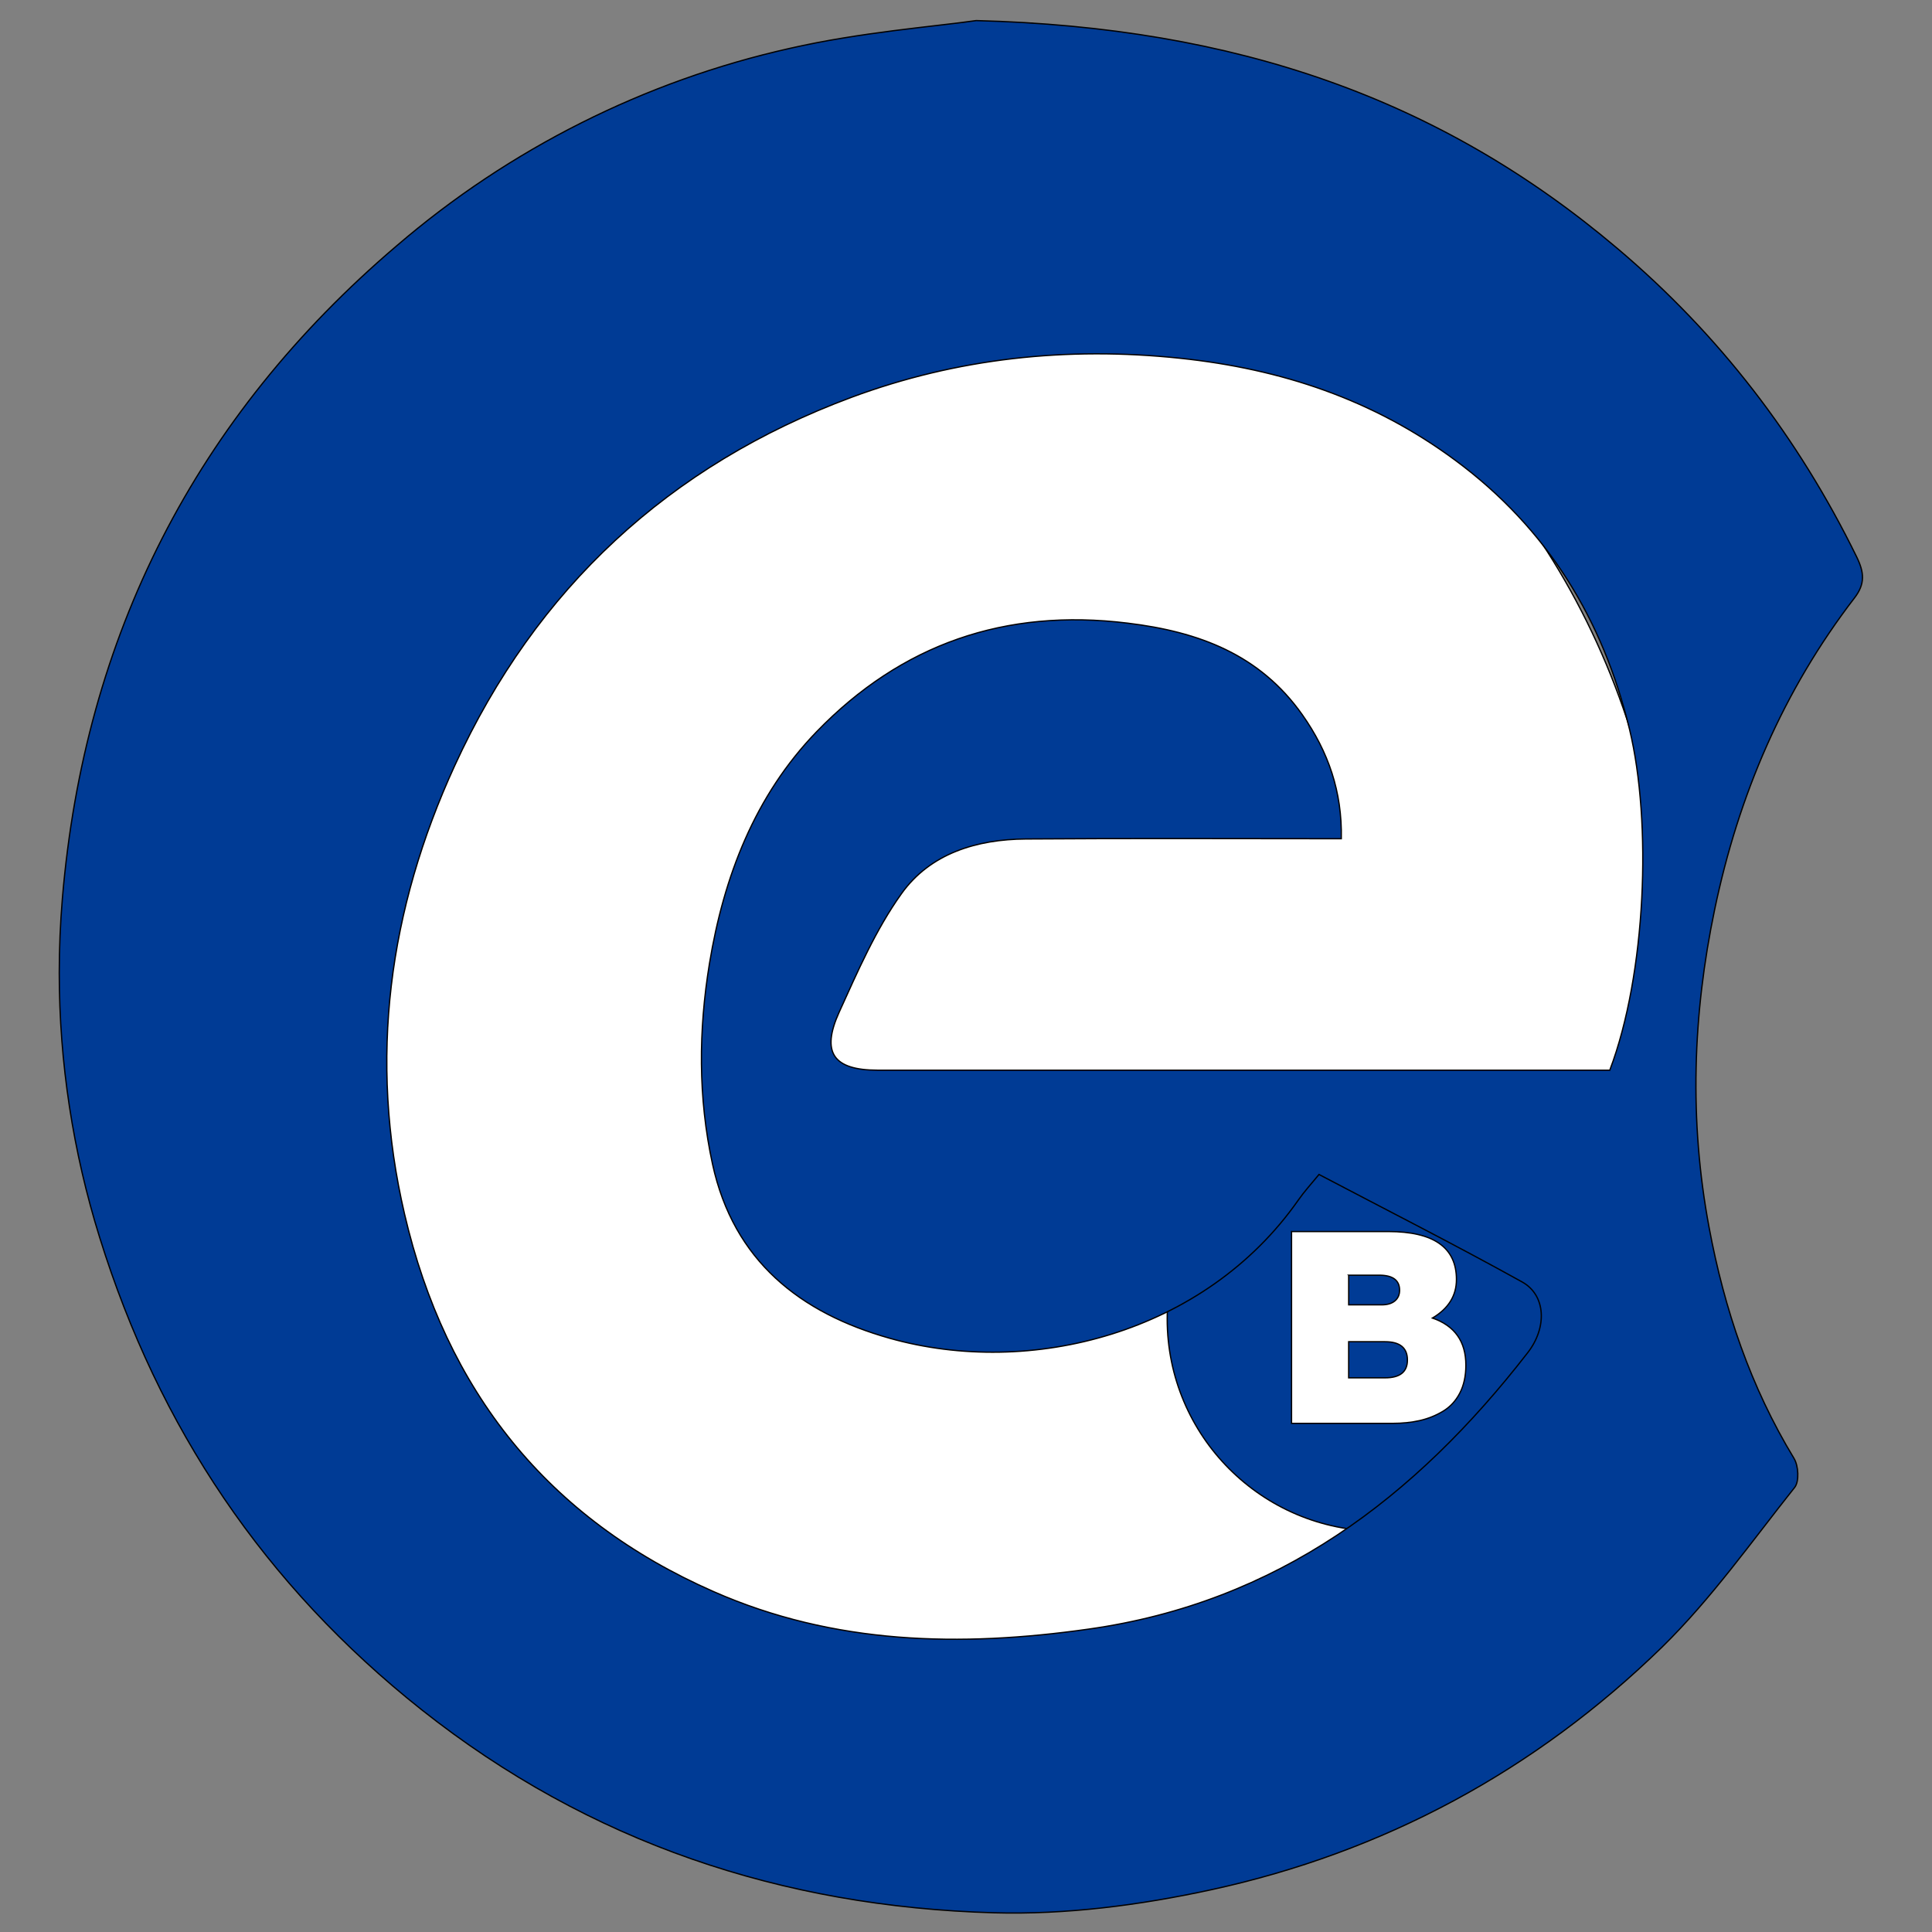 <svg width="1500" height="1500" xmlns="http://www.w3.org/2000/svg" xml:space="preserve" version="1.1" data-name="Layer 1" clip-rule="evenodd">
 <rect width="100%" height="100%" fill="#808080" stroke="none"/>
 <g>
  <title>Layer 1</title>
  <g id="svg_16" stroke="null">
   <ellipse fill="#ffffff" cx="769.13" cy="750.639" id="svg_14" rx="524.996" ry="567.92" stroke="null"/>
   <g id="svg_13" stroke="null">
    <path class="fil0" d="m1070.977,859.199c90.999,0 164.776,73.764 164.776,164.776c0,90.999 -73.764,164.776 -164.776,164.776c-90.999,0 -164.763,-73.764 -164.763,-164.776c0,-90.999 73.764,-164.776 164.763,-164.776zm-68.23,96.956l0,148.954l78.241,0c7.806,0 14.924,-0.74 21.33,-2.192c6.419,-1.466 12.415,-3.87 18.002,-7.211c5.574,-3.355 9.932,-8.057 13.075,-14.119c3.13,-6.062 4.702,-13.287 4.702,-21.647c0,-18.411 -8.651,-30.615 -25.939,-36.611c12.415,-7.396 18.622,-17.368 18.622,-29.915c0,-24.83 -17.645,-37.245 -52.922,-37.245l-75.111,0l0,-0.013l0,0zm44.351,33.89l23.641,0c10.592,0 15.902,3.909 15.902,11.715c0,3.487 -1.228,6.234 -3.658,8.268c-2.443,2.021 -5.824,3.038 -10.143,3.038l-25.728,0l0,-23.007l-0.013,-0.013l0,0zm0,51.668l28.251,0c11.57,0 17.368,4.741 17.368,14.224c0,9.206 -5.785,13.802 -17.368,13.802l-28.251,0l0,-28.026z" fill="#003B95" id="svg_1" stroke="null"/>
    <path class="fil1" d="m757.908,15.983c201.849,5.243 360.788,60.873 497.894,176.967c79.007,66.883 140.276,146.642 185.644,239.293c5.983,12.217 6.775,20.987 -1.611,31.962c-55.392,71.981 -90.075,153.338 -108.565,241.855c-17.104,81.86 -19.864,163.984 -4.358,246.834c11.9,63.792 32.239,123.846 65.932,179.37c3.513,5.772 4.2,17.909 0.528,22.572c-33.375,41.973 -64.716,86.482 -102.846,123.846c-98.343,95.899 -216.206,159.533 -350.552,188.602c-54.864,11.887 -112.276,19.375 -168.223,17.804c-164.314,-4.662 -313.941,-54.362 -444.378,-157.631c-121.852,-96.56 -204.055,-218.979 -249.977,-366.652c-20.736,-66.473 -31.394,-135.839 -31.394,-205.468c0,-19.243 0.832,-38.645 2.43,-57.796c17.104,-203.606 103.269,-373.639 259.658,-506.783c87.552,-75.203 192.617,-127.993 305.264,-153.233c54.784,-12.494 111.444,-16.813 144.569,-21.541l-0.013,0l0,-0zm491.938,814.86c28.304,-74.767 32.728,-192.459 15.347,-264.479c-20.617,-85.307 -63.66,-156.046 -135.416,-209.087c-63.898,-47.23 -134.967,-70.845 -213.617,-79.139c-87.922,-9.258 -173.335,0 -255.194,30.377c-141.399,52.618 -244.8,148.254 -307.918,285.888c-51.285,111.814 -67.067,227.776 -38.936,348.32c31.922,136.776 110.771,236.294 240.072,293.06c93.363,41.075 191.336,43.175 291,29.056c146.457,-20.617 253.543,-101.803 341.043,-214.779c14.99,-19.362 14.145,-44.443 -4.477,-54.771c-52.249,-28.99 -105.567,-56.039 -157.684,-83.431c-6.3,7.634 -11.57,13.432 -16.034,19.838c-72.654,103.877 -208.308,137.991 -317.19,107.35c-69.484,-19.547 -121.244,-60.015 -137.622,-135.152c-11.292,-51.826 -10.896,-104.035 -2.391,-155.821c11.081,-67.332 35.158,-130.305 83.273,-180.057c65.773,-67.847 146.233,-95.926 241.392,-84.211c55.313,6.709 102.648,24.328 135.68,71.228c20.049,28.449 30.945,59.632 30.205,96.15c-83.326,0 -164.142,-0.409 -244.958,0.198c-37.985,0.264 -74.186,11.121 -96.56,42.502c-19.943,27.894 -33.97,60.345 -48.286,91.845c-14.317,31.487 -4.57,45.13 29.743,45.156l568.528,0l0,-0.04l-0,0z" fill="#003B95" fill-rule="nonzero" id="svg_9" stroke="null"/>
   </g>
  </g>
 </g>

</svg>